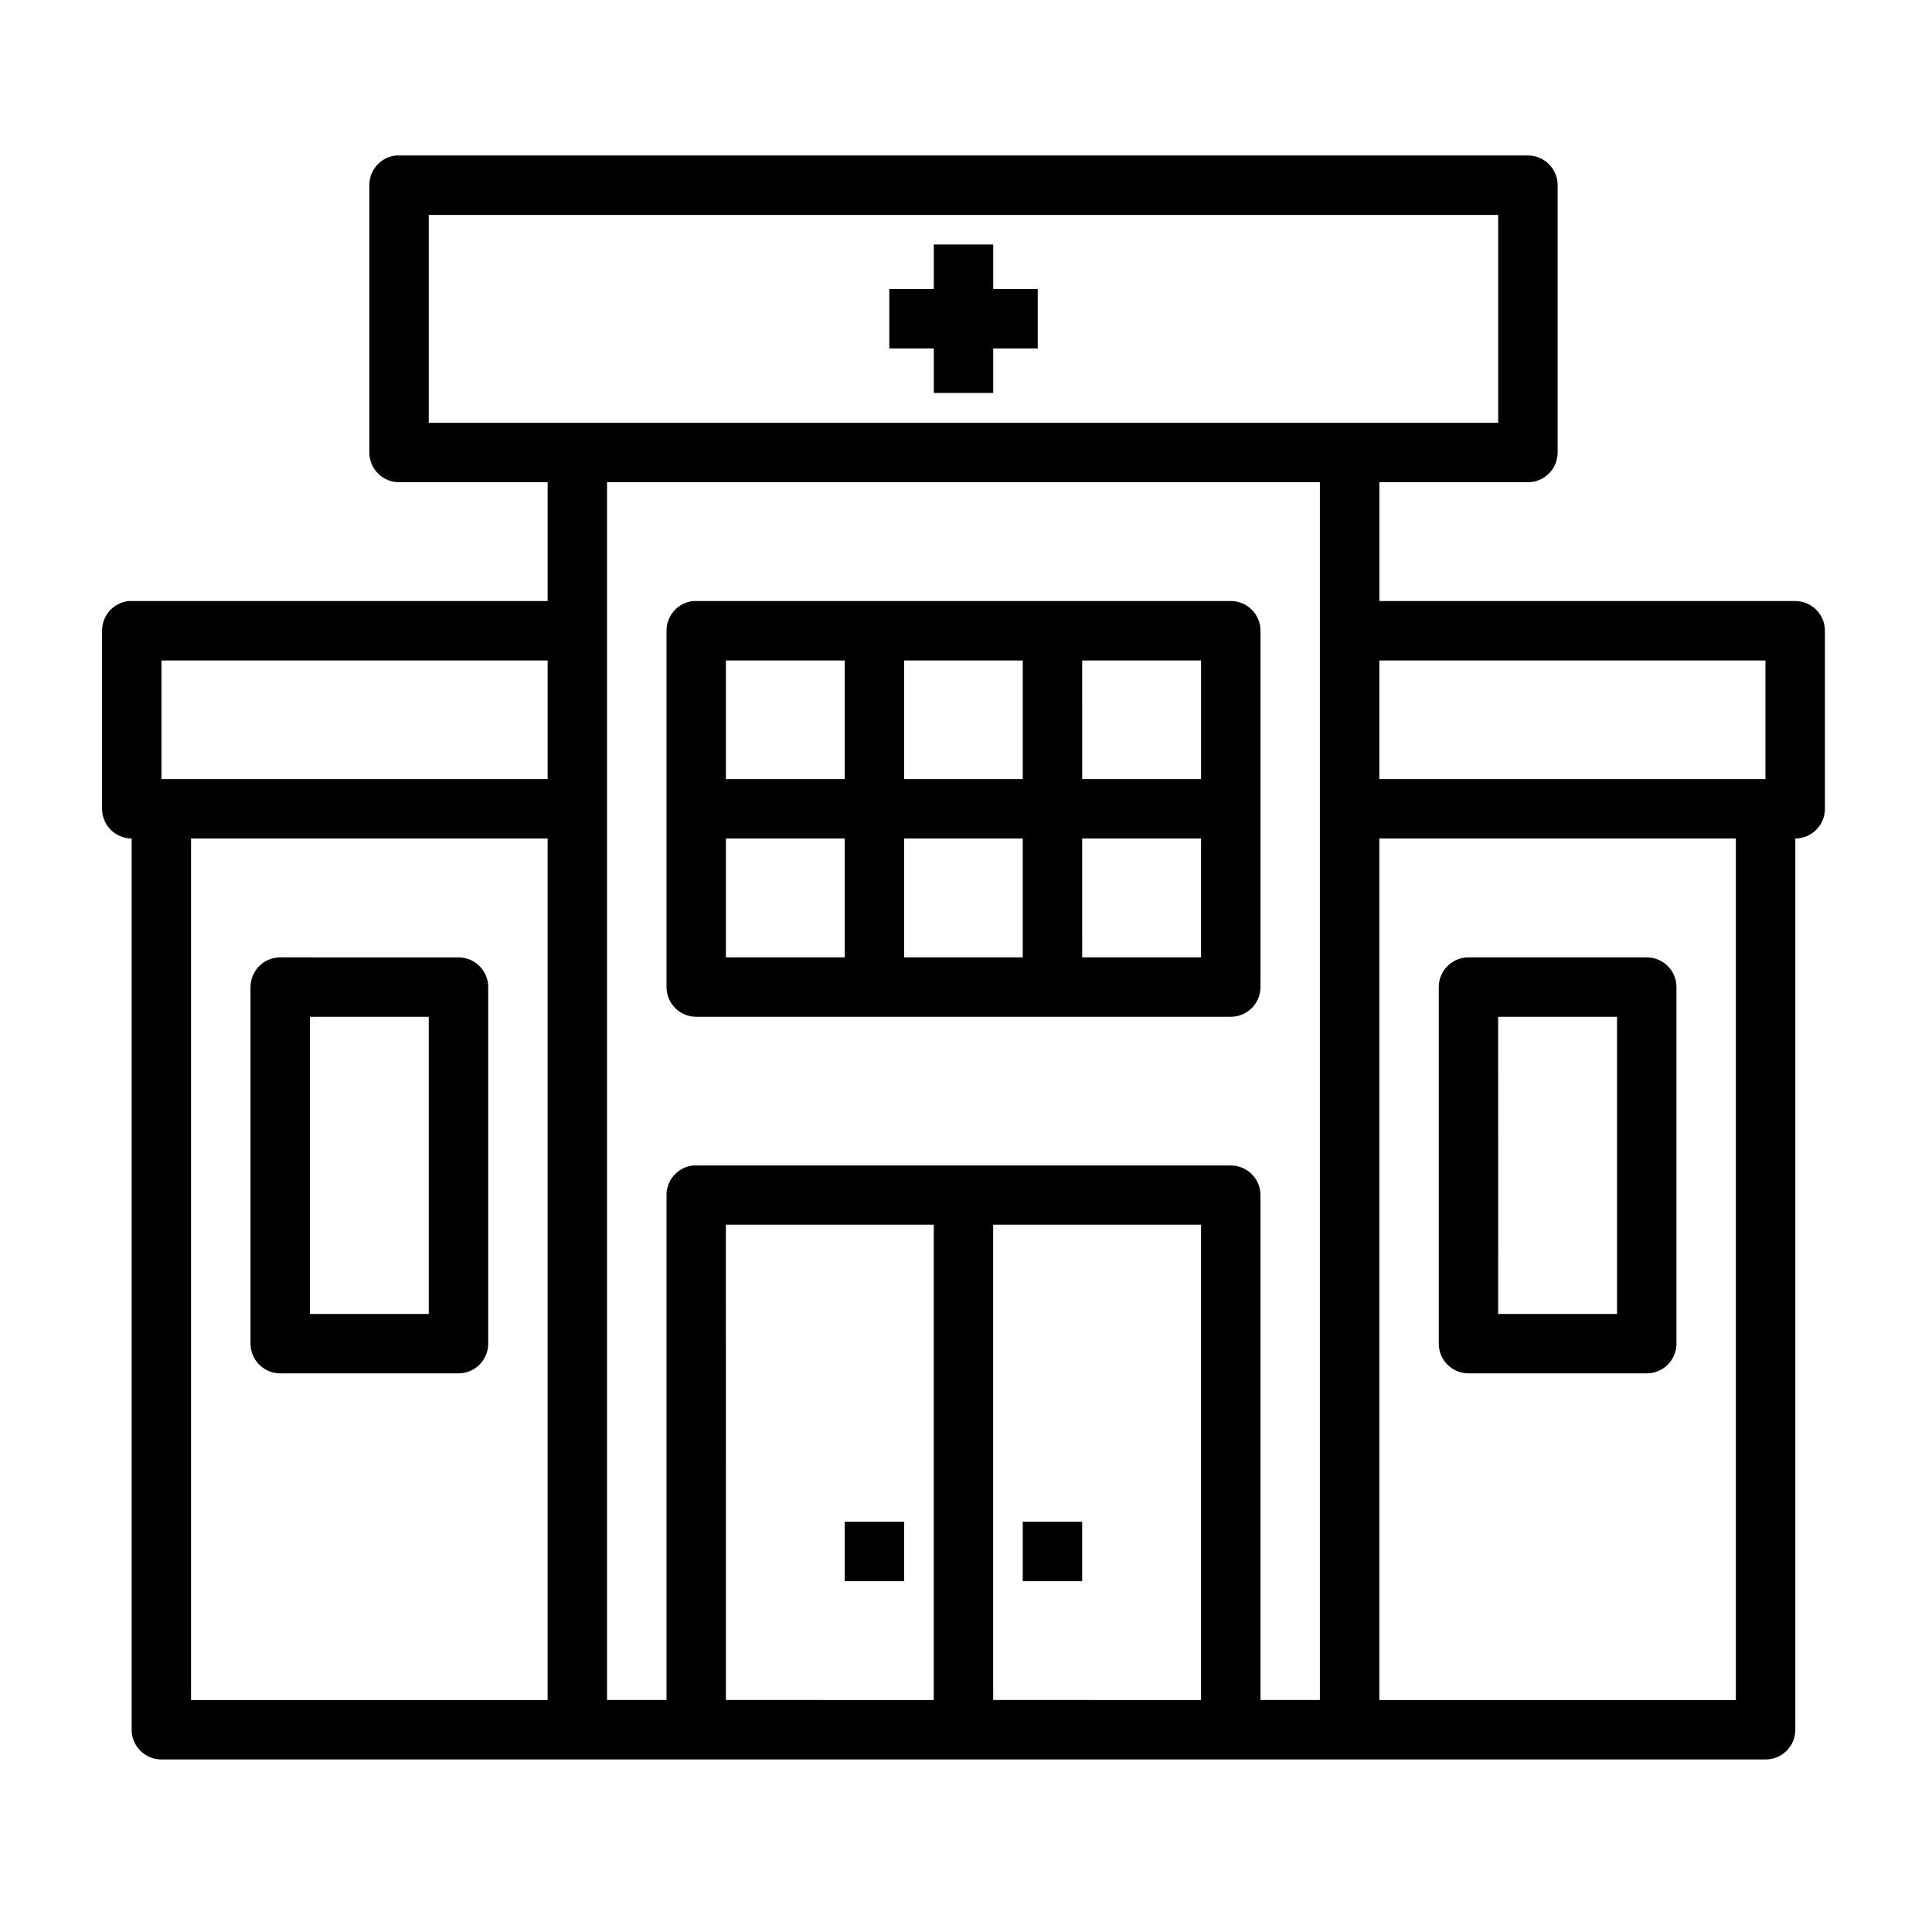 <?xml version="1.0" encoding="UTF-8"?>
<!-- Uploaded to: SVG Repo, www.svgrepo.com, Generator: SVG Repo Mixer Tools -->
<svg fill="#000000" width="800px" height="800px" version="1.1" viewBox="144 144 512 512" xmlns="http://www.w3.org/2000/svg">
 <path d="m248.97 185.2c-4.027 0.402-7.09 3.793-7.086 7.84v70.848c-0.008 2.102 0.82 4.113 2.305 5.598s3.5 2.316 5.598 2.305h39.344v31.488h-110.24c-0.25-0.012-0.504-0.012-0.754 0-4.027 0.406-7.09 3.797-7.086 7.844v47.246c0.016 4.324 3.516 7.824 7.84 7.844v236.16c-0.008 2.098 0.82 4.113 2.305 5.594 1.484 1.484 3.5 2.316 5.598 2.309h425.07c2.102 0.012 4.121-0.816 5.606-2.301 1.488-1.484 2.32-3.5 2.312-5.602v-236.16c4.324-0.02 7.824-3.519 7.84-7.844v-47.246c-0.016-4.324-3.516-7.824-7.84-7.844h-110.24v-31.488h39.328c2.102 0.016 4.121-0.812 5.609-2.297 1.484-1.484 2.316-3.504 2.309-5.606v-70.848c-0.008-2.09-0.848-4.09-2.332-5.562-1.484-1.469-3.496-2.289-5.586-2.277h-299.09c-0.273-0.016-0.543-0.016-0.816 0zm8.656 15.758h283.41v55.09h-283.41zm133.84 7.84v11.793l-11.793 0.004v15.746h11.793v11.793l15.746-0.004v-11.793h11.793v-15.746l-11.793 0.004v-11.793zm-86.594 62.992h188.91v322.73h-15.742v-133.82 0.004c-0.016-4.324-3.519-7.824-7.84-7.84h-141.73c-0.25-0.012-0.5-0.012-0.75 0-4.027 0.402-7.094 3.793-7.09 7.84v133.82h-15.758v-283.41zm22.848 31.488h0.004c-4.027 0.406-7.094 3.797-7.09 7.844v94.496-0.004c0.016 4.324 3.519 7.828 7.84 7.844h141.73c4.32-0.016 7.824-3.519 7.84-7.844v-94.496 0.004c-0.016-4.324-3.519-7.824-7.84-7.844h-141.73c-0.25-0.012-0.5-0.012-0.75 0zm-140.93 15.758h102.34v31.426l-102.34 0.004zm149.58 0h31.488v31.426l-31.484 0.004zm47.246 0h31.426v31.426l-31.422 0.004zm47.172 0h31.504v31.426l-31.5 0.004zm78.75 0h102.32v31.426h-102.32zm-314.91 47.172h94.496v228.32h-94.496zm141.74 0h31.488v31.504h-31.484zm47.246 0h31.426v31.504h-31.422zm47.172 0h31.504v31.504h-31.5zm78.75 0h94.48v228.32h-94.48zm-291.25 31.504h0.004c-2.098-0.008-4.113 0.824-5.598 2.309-1.484 1.484-2.312 3.496-2.305 5.594v94.434c-0.008 2.102 0.82 4.113 2.305 5.598 1.484 1.484 3.5 2.316 5.598 2.309h47.246c4.348-0.02 7.859-3.559 7.844-7.906v-94.434c0.016-4.344-3.496-7.883-7.844-7.902zm314.84 0h0.004c-4.348 0.02-7.859 3.559-7.844 7.902v94.434c-0.016 4.348 3.496 7.887 7.844 7.906h47.246c2.098 0.008 4.113-0.824 5.598-2.309 1.484-1.484 2.312-3.496 2.305-5.598v-94.434c0.008-2.098-0.82-4.109-2.305-5.594-1.484-1.484-3.5-2.316-5.598-2.309zm-306.99 15.746h31.488v78.75h-31.488zm314.89 0h31.504v78.75h-31.5zm-204.66 55.09h55.09v125.98l-55.086-0.004zm70.832 0h55.09v125.98l-55.086-0.004zm-39.344 78.734v15.758h15.758v-15.758zm47.188 0v15.758h15.742v-15.758z"/>
</svg>